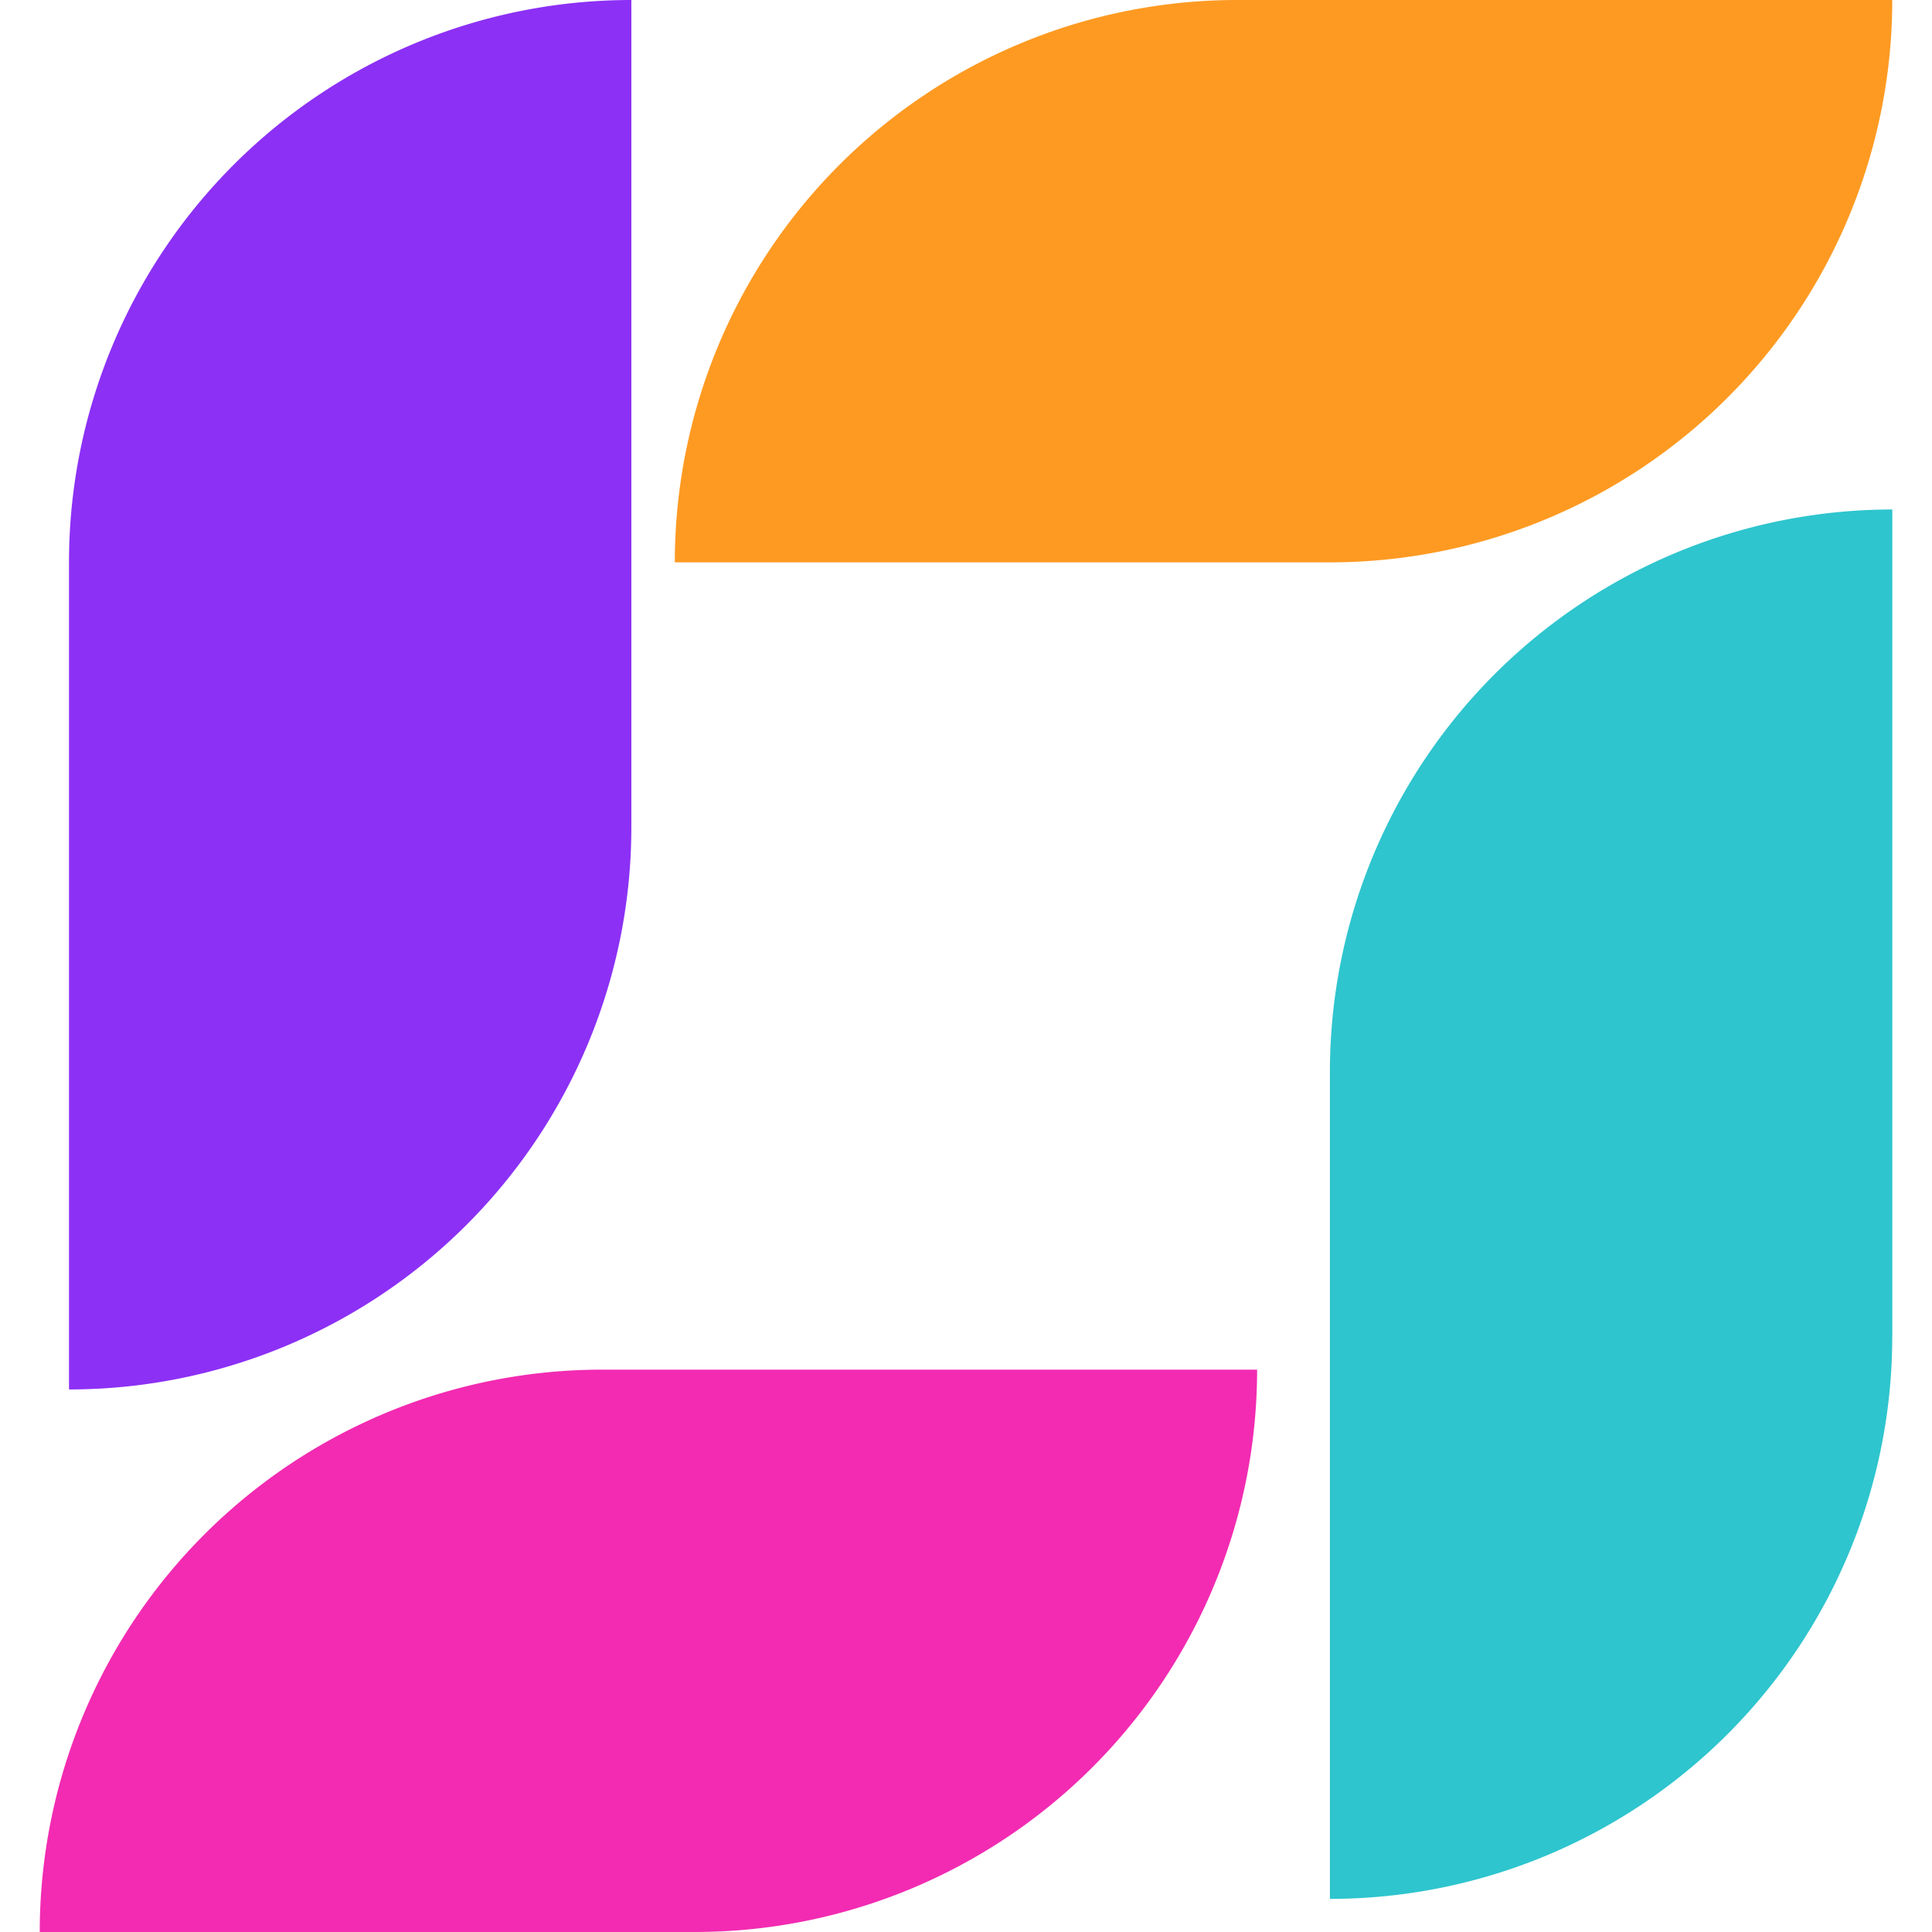 <svg xmlns="http://www.w3.org/2000/svg" fill="none" viewBox="0 0 28 28">
  <path d="M.575 28h9.494a8.15 8.15 0 008.15-8.15H8.726A8.15 8.15 0 00.576 28z" fill="#F22BB2"/>
  <path d="M1 8.15v11.987a8.15 8.15 0 008.15-8.15V0A8.15 8.15 0 001 8.15z" fill="#8C30F5"/>
  <path d="M27.425 0H17.93a8.15 8.15 0 00-8.15 8.15h9.493A8.15 8.15 0 0027.424 0z" fill="#FE9A22"/>
  <path d="M27.425 19.37V7.384a8.15 8.15 0 00-8.151 8.15V27.52a8.15 8.15 0 008.15-8.15z" fill="#2EC5CE"/>
</svg>
